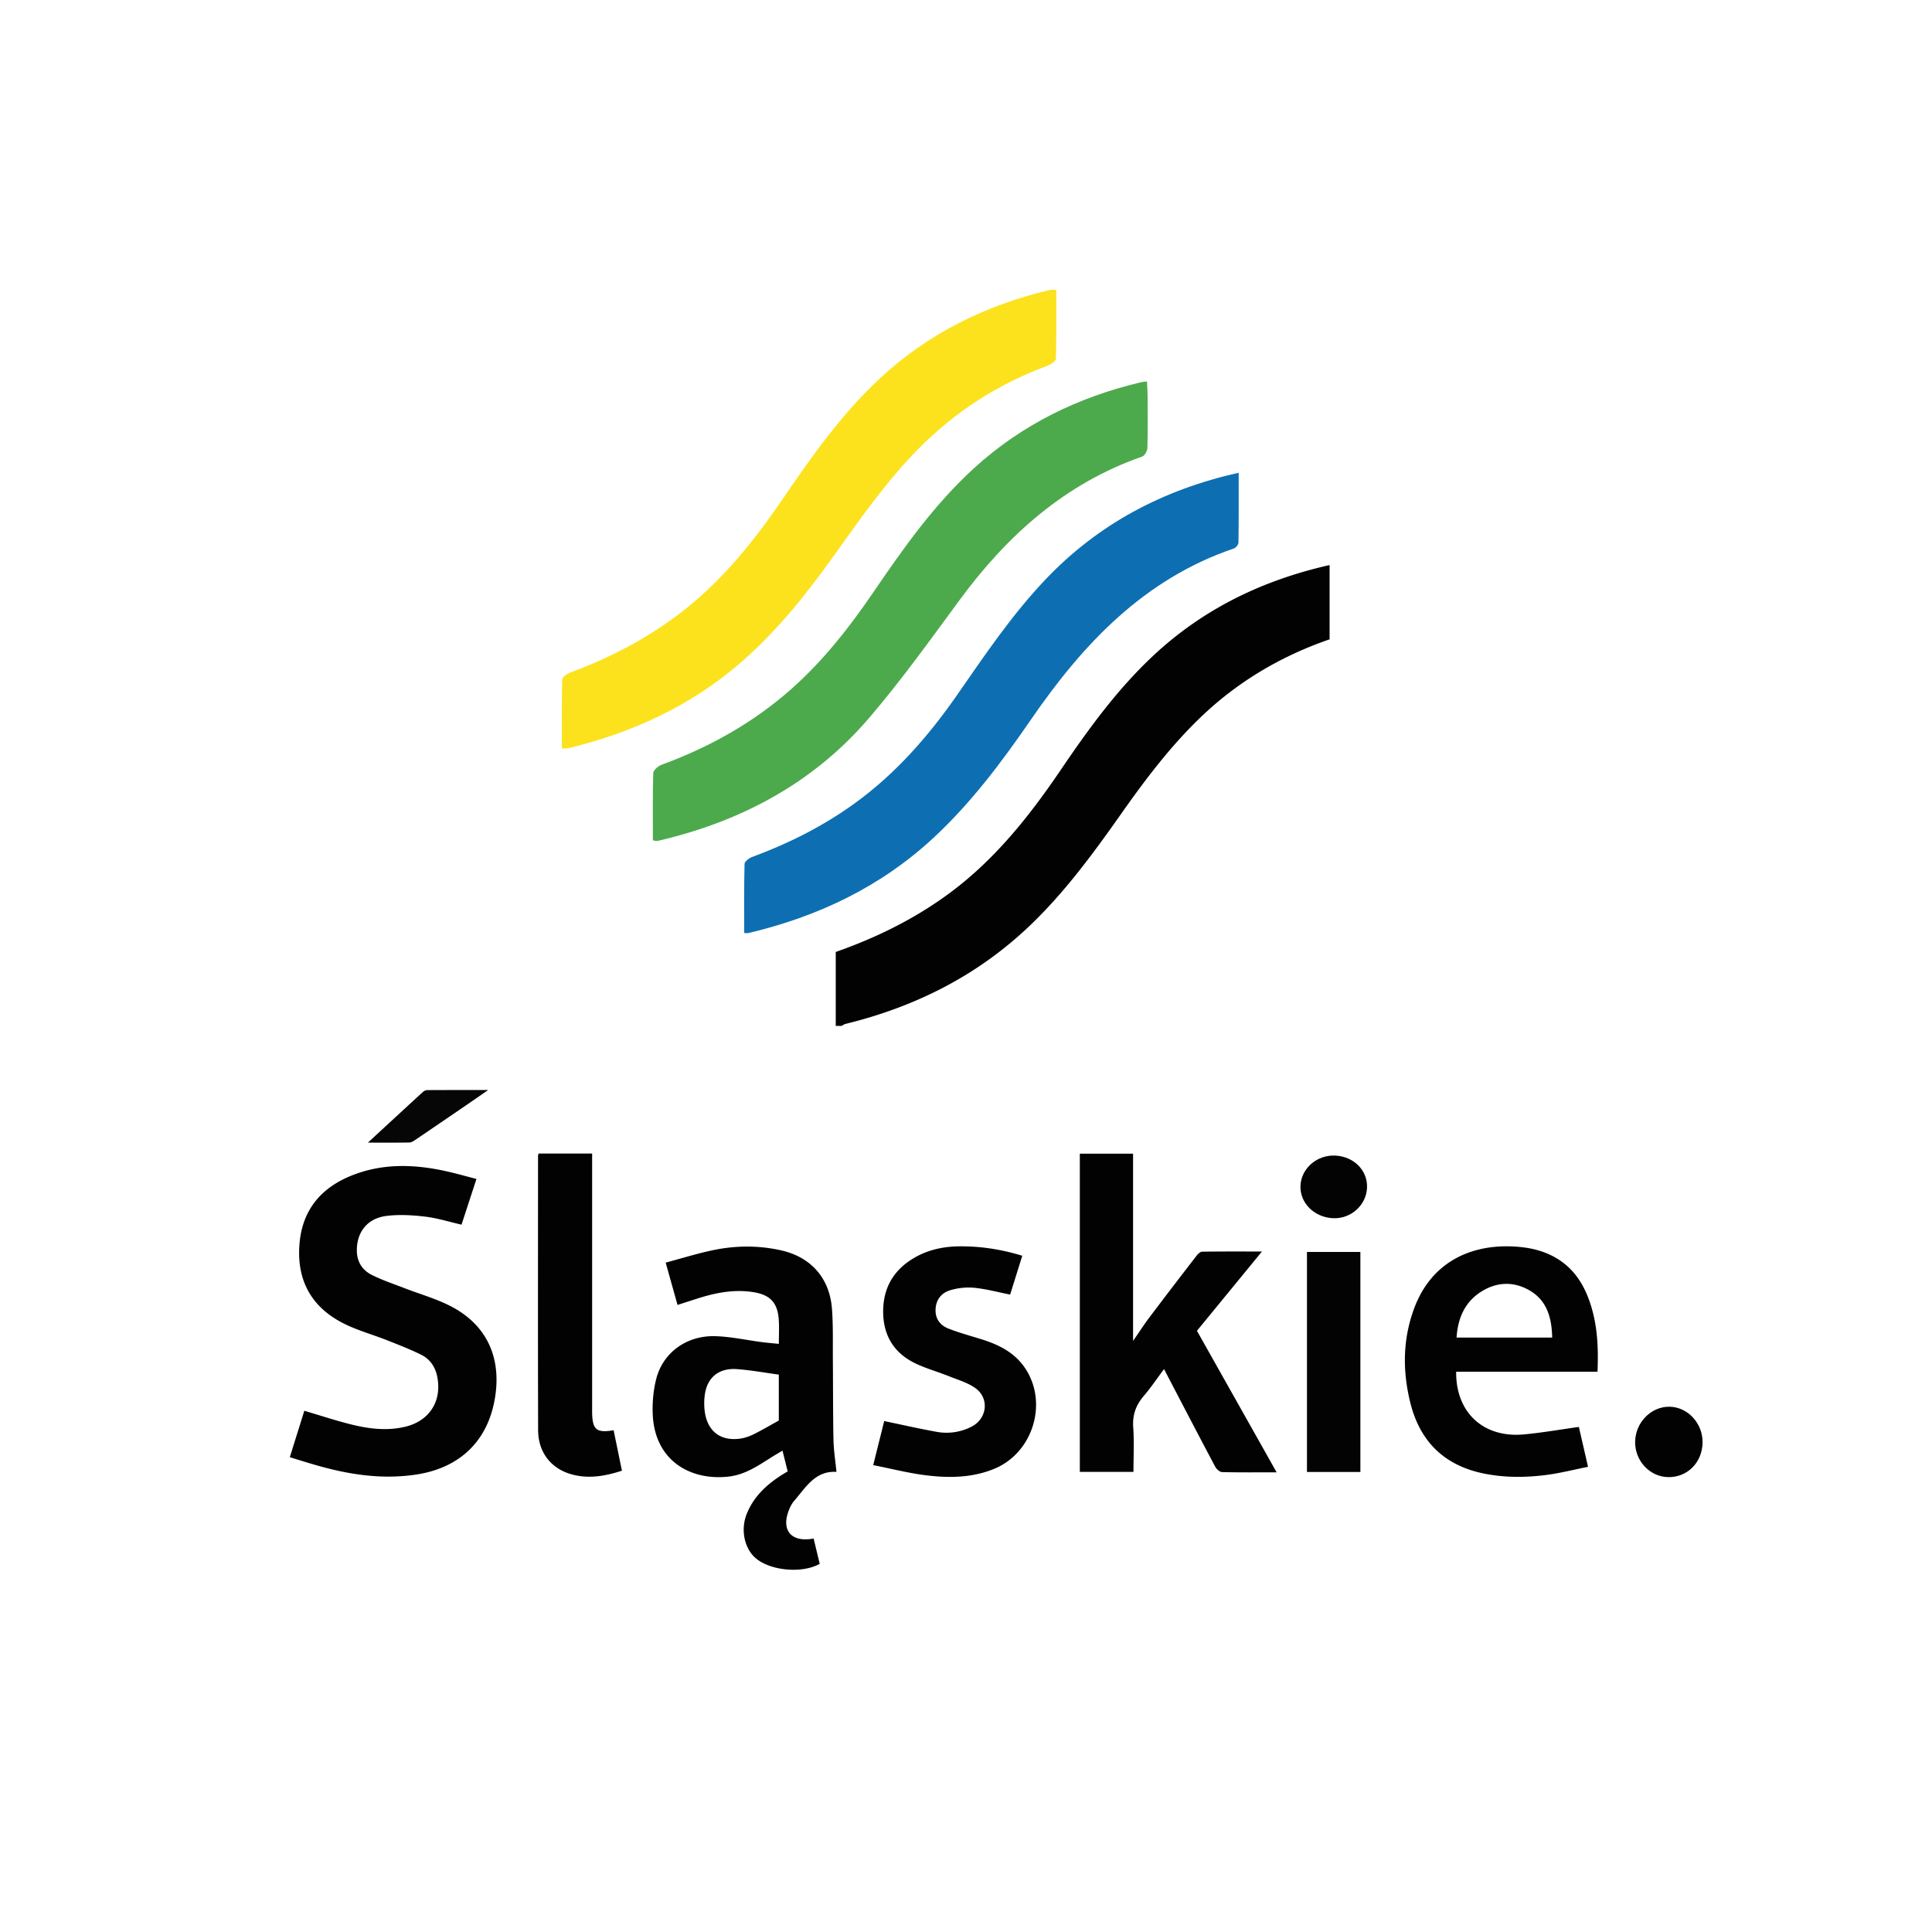 <svg xmlns="http://www.w3.org/2000/svg" width="160" height="160" fill="none" viewBox="0 0 160 160">
  <path fill="#fff" d="M0 0h160v160H0z"/>
  <g clip-path="url(#a)">
    <path fill="#020202" d="M69.213 84.962v-6.125c3.347-1.174 6.473-2.71 9.323-4.797 3.808-2.79 6.69-6.417 9.32-10.293 2.28-3.364 4.663-6.651 7.649-9.444 4.151-3.883 9.058-6.254 14.607-7.508v6.151c-3.884 1.34-7.402 3.375-10.437 6.225-2.617 2.457-4.769 5.307-6.83 8.233-2.326 3.3-4.71 6.553-7.652 9.342-4.321 4.094-9.447 6.649-15.177 8.051-.112.028-.212.109-.318.165h-.485Zm-3.981 36.889-.43-1.716c-.336.203-.65.383-.954.576-1.087.688-2.155 1.415-3.48 1.57-3.175.371-6.2-1.309-6.316-5.259-.028-.944.062-1.924.297-2.836.557-2.162 2.497-3.587 4.855-3.53 1.294.031 2.581.322 3.873.489.465.06.932.099 1.424.15 0-.703.037-1.362-.008-2.015-.099-1.415-.73-2.058-2.129-2.275-1.608-.248-3.147.064-4.667.554l-1.587.51-.982-3.505c1.393-.368 2.746-.802 4.129-1.072 1.798-.35 3.62-.348 5.422.055 2.487.556 4.039 2.308 4.224 4.878.102 1.41.06 2.83.072 4.245.019 2.194.005 4.387.05 6.58.019.87.159 1.737.247 2.646-1.754-.113-2.541 1.285-3.505 2.402-.239.276-.402.644-.517.998-.5 1.543.387 2.454 2.13 2.116l.505 2.1c-1.464.818-4.082.574-5.303-.472-.934-.8-1.259-2.338-.755-3.628.546-1.393 1.562-2.375 2.779-3.174.197-.129.401-.248.626-.387Zm-.735-8.012c-1.165-.157-2.313-.369-3.47-.454-1.492-.109-2.462.69-2.657 2.118a5.2 5.2 0 0 0 0 1.429c.233 1.618 1.322 2.435 2.931 2.208.383-.054.769-.19 1.117-.362.707-.351 1.388-.754 2.079-1.133v-3.807.001ZM24 120.68l1.203-3.846c1.313.387 2.586.81 3.884 1.133 1.467.365 2.963.548 4.466.191 2.024-.481 3.074-2.147 2.65-4.183-.164-.785-.601-1.421-1.302-1.77-.932-.465-1.911-.842-2.882-1.225-1.139-.449-2.33-.779-3.428-1.311-2.758-1.338-4.049-3.597-3.786-6.682.244-2.869 1.868-4.7 4.473-5.696 2.532-.968 5.12-.867 7.715-.286.807.181 1.604.41 2.465.63l-1.236 3.787c-1.029-.236-2.014-.55-3.022-.667-1.07-.125-2.177-.192-3.237-.051-1.572.209-2.44 1.375-2.41 2.907.017.911.47 1.586 1.234 1.97.86.433 1.782.738 2.682 1.088 1.288.499 2.636.875 3.857 1.505 2.895 1.493 4.156 4.103 3.704 7.343-.516 3.703-2.85 6.033-6.551 6.597-2.844.433-5.598.004-8.323-.781-.7-.201-1.393-.421-2.155-.653Zm81.725 1.251c-1.594 0-3.059.018-4.522-.02-.199-.006-.464-.253-.572-.457-1.414-2.665-2.806-5.342-4.231-8.072-.55.735-1.072 1.519-1.681 2.228-.657.764-.943 1.579-.87 2.604.086 1.209.02 2.429.02 3.68h-4.443v-26.35h4.41v15.504c.518-.747.917-1.367 1.36-1.954a539.604 539.604 0 0 1 3.91-5.115c.11-.143.297-.317.45-.32 1.616-.023 3.232-.014 4.954-.014l-5.384 6.567 6.599 11.719Z"/>
    <path fill="#4DAA4C" d="M54.068 69.584c0-1.872-.026-3.717.032-5.56.007-.243.404-.585.689-.69 3.963-1.453 7.593-3.478 10.767-6.293 2.629-2.332 4.778-5.074 6.754-7.97 2.504-3.673 5.065-7.302 8.373-10.316 3.969-3.616 8.626-5.87 13.805-7.098.128-.03.26-.038.5-.07.018.422.05.812.052 1.202.006 1.44.023 2.88-.018 4.318-.007.247-.226.633-.434.705-6.386 2.227-11.16 6.503-15.116 11.878-2.437 3.311-4.84 6.667-7.51 9.784-4.605 5.374-10.571 8.544-17.394 10.143-.078.018-.16.027-.24.027-.05 0-.101-.022-.26-.061v.001Z"/>
    <path fill="#0D6FB2" d="M102.582 39.15c0 1.976.01 3.874-.017 5.77-.002.173-.207.443-.374.5-7.43 2.523-12.487 7.883-16.803 14.16-2.412 3.507-4.957 6.91-8.094 9.818-4.374 4.055-9.554 6.505-15.29 7.868-.098.024-.207.003-.372.003 0-1.926-.019-3.824.028-5.721.006-.201.37-.481.621-.574 3-1.106 5.833-2.526 8.438-4.4 3.423-2.462 6.155-5.581 8.551-9.03 2.286-3.291 4.524-6.617 7.297-9.537 4.383-4.617 9.728-7.447 16.015-8.857Z"/>
    <path fill="#FCE21D" d="M87.478 24.012c0 1.908.023 3.802-.032 5.693-.006.208-.431.487-.714.592-4.06 1.501-7.616 3.775-10.669 6.873-2.597 2.635-4.718 5.642-6.854 8.642-2.361 3.315-4.874 6.494-7.978 9.159-4.108 3.527-8.872 5.695-14.073 6.973-.174.043-.363.026-.626.042 0-1.937-.02-3.833.03-5.727.006-.195.392-.459.651-.555 3.746-1.395 7.22-3.267 10.281-5.87 2.888-2.457 5.208-5.406 7.336-8.528 2.397-3.515 4.85-6.987 7.975-9.91 4.029-3.767 8.791-6.108 14.106-7.379.15-.036.314-.005.567-.005Z"/>
    <path fill="#020202" d="M132.299 113.598h-11.706c-.039 3.373 2.249 5.502 5.604 5.194 1.506-.139 3.001-.404 4.558-.619l.759 3.304c-1.202.238-2.35.534-3.516.68-1.712.215-3.433.22-5.141-.131-3.238-.667-5.254-2.636-6.055-5.834-.667-2.667-.642-5.336.349-7.933 1.359-3.559 4.396-5.167 8.014-5.037 1.314.047 2.592.293 3.749.985 1.56.933 2.393 2.394 2.891 4.08.507 1.718.571 3.486.494 5.311Zm-3.754-2.828c-.035-1.622-.422-3.046-1.844-3.886-1.327-.784-2.748-.736-4.05.096-1.346.859-1.919 2.188-2.025 3.79h7.919Zm-43.885-6.774-1.005 3.216c-1.008-.199-1.98-.464-2.968-.563a5.332 5.332 0 0 0-1.98.198c-.724.212-1.194.769-1.227 1.585-.034.805.395 1.338 1.095 1.607.828.318 1.684.562 2.534.82 1.465.442 2.818 1.059 3.734 2.372 1.997 2.865.739 7.076-2.506 8.41-1.836.755-3.755.771-5.668.534-1.441-.18-2.86-.545-4.353-.84l.91-3.649c1.457.303 2.879.628 4.31.887a4.524 4.524 0 0 0 2.944-.434c1.26-.654 1.47-2.313.325-3.159-.633-.468-1.446-.698-2.192-.997-.932-.375-1.912-.644-2.814-1.078-1.797-.865-2.68-2.358-2.659-4.363.021-1.961.92-3.418 2.602-4.39 1.126-.651 2.365-.916 3.64-.934 1.767-.025 3.502.235 5.277.778ZM44.605 95.53h4.433v21.002c0 .14-.002.279 0 .419.015 1.449.355 1.743 1.78 1.494l.688 3.352c-1.45.47-2.871.71-4.328.254-1.596-.5-2.607-1.83-2.613-3.597-.022-7.578-.008-15.157-.007-22.735 0-.055.027-.11.047-.19Z"/>
    <path fill="#030303" d="M108.237 121.903v-18.222h4.424v18.222h-4.424Z"/>
    <path fill="#020202" d="M140.999 119.468c-.024 1.651-1.26 2.891-2.851 2.861-1.528-.028-2.76-1.354-2.733-2.94.027-1.601 1.343-2.927 2.869-2.89 1.504.036 2.738 1.386 2.715 2.969Z"/>
    <path fill="#030303" d="M113.213 98.352c-.055 1.456-1.339 2.607-2.829 2.534-1.556-.075-2.747-1.273-2.683-2.696.065-1.435 1.364-2.56 2.875-2.49 1.542.072 2.691 1.228 2.637 2.652Z"/>
    <path fill="#060606" d="M30.468 94.628c1.612-1.488 3.081-2.847 4.558-4.198a.595.595 0 0 1 .363-.152c1.617-.01 3.234-.006 5.04-.006-.706.487-1.264.876-1.825 1.26-1.408.962-2.814 1.923-4.226 2.879-.143.096-.315.205-.476.207-1.083.019-2.167.01-3.435.01Z"/>
  </g>
  <defs>
    <clipPath id="a">
      <path fill="#fff" d="M24 24h117v106H24z"/>
    </clipPath>
  </defs>
</svg>

